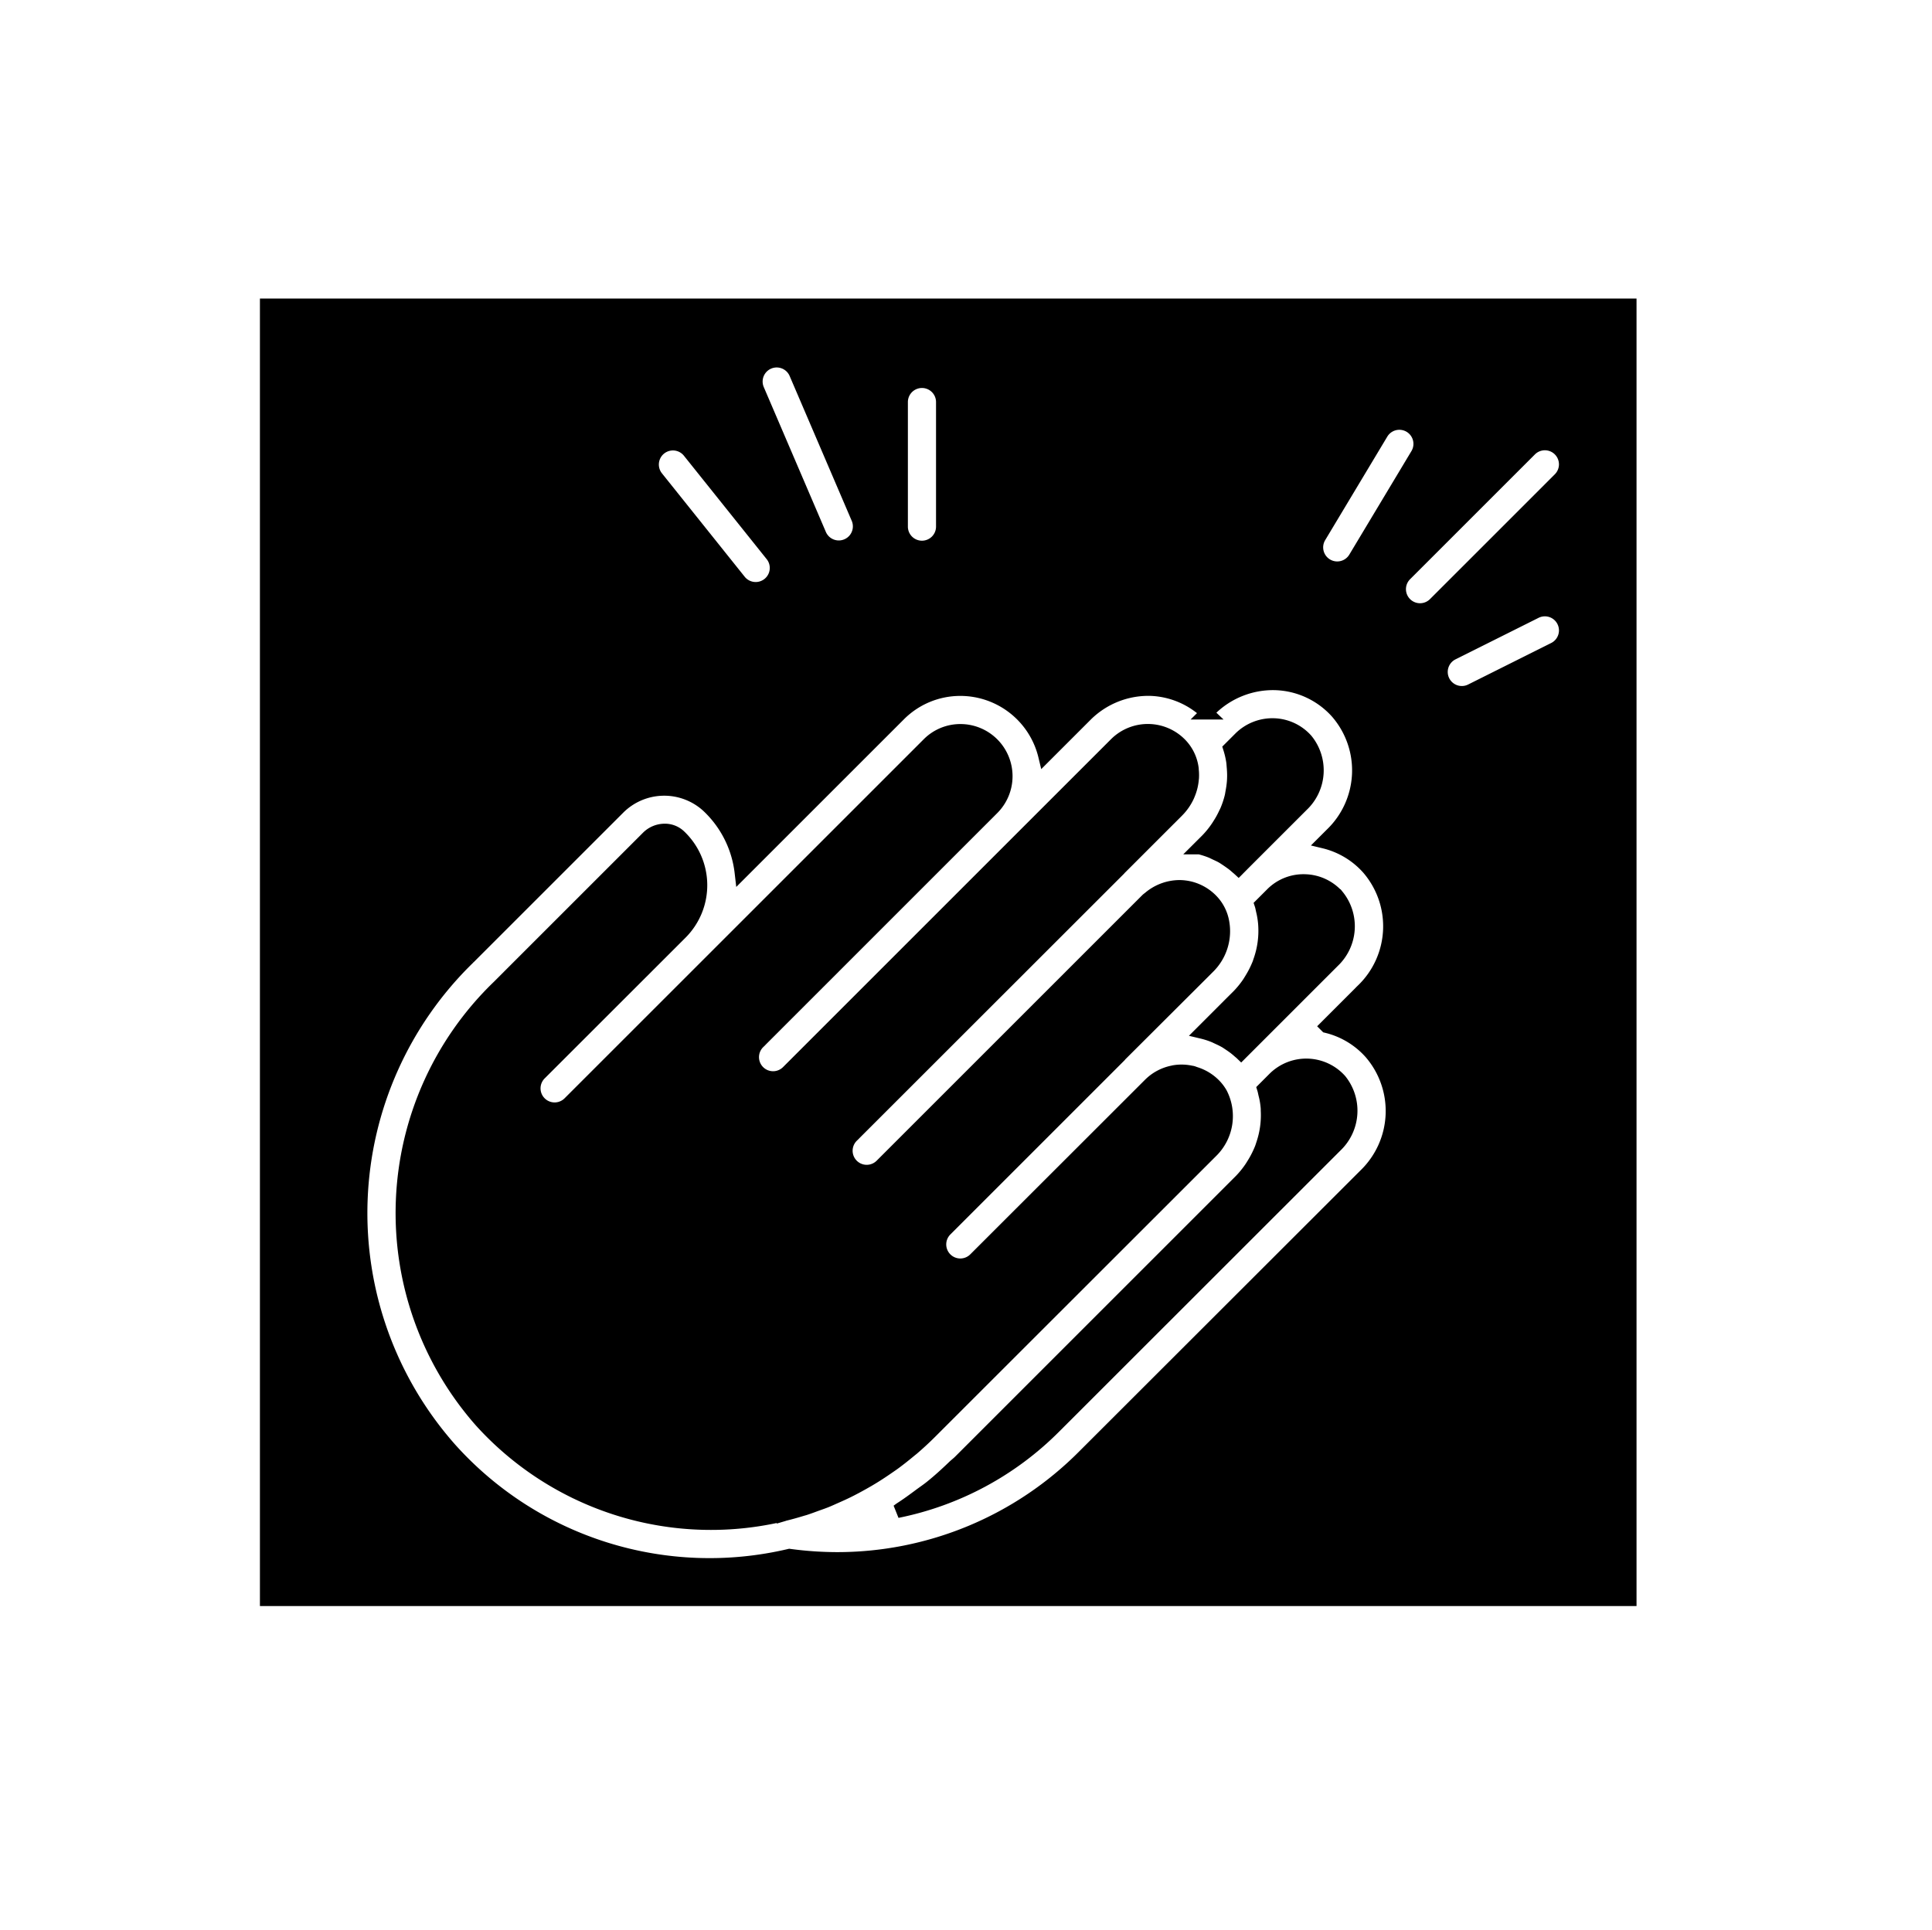 <?xml version="1.0" encoding="UTF-8" standalone="no"?>
<svg
   xmlns:dc="http://purl.org/dc/elements/1.1/"
   xmlns:cc="http://creativecommons.org/ns#"
   xmlns:rdf="http://www.w3.org/1999/02/22-rdf-syntax-ns#"
   xmlns:svg="http://www.w3.org/2000/svg"
   xmlns="http://www.w3.org/2000/svg"
   xmlns:sodipodi="http://sodipodi.sourceforge.net/DTD/sodipodi-0.dtd"
   xmlns:inkscape="http://www.inkscape.org/namespaces/inkscape"
   viewBox="0 0 545.706 545.277"
   x="0px"
   y="0px"
   version="1.1"
   id="svg62"
   sodipodi:docname="clap-elias.svg"
   inkscape:version="1.0.1 (3bc2e813f5, 2020-09-07)"
   width="545.706"
   height="545.277">
  <defs
     id="defs66">
    <filter
       inkscape:collect="always"
       style="color-interpolation-filters:sRGB"
       id="filter974"
       x="-0.014"
       width="1.028"
       y="-0.015"
       height="1.029">
      <feGaussianBlur
         inkscape:collect="always"
         stdDeviation="2.214"
         id="feGaussianBlur976" />
    </filter>
  </defs>
  <sodipodi:namedview
     pagecolor="#ffffff"
     bordercolor="#666666"
     borderopacity="1"
     objecttolerance="10"
     gridtolerance="10"
     guidetolerance="10"
     inkscape:pageopacity="0"
     inkscape:pageshadow="2"
     inkscape:window-width="1920"
     inkscape:window-height="1001"
     id="namedview64"
     showgrid="false"
     inkscape:zoom="1.6465445"
     inkscape:cx="254.69233"
     inkscape:cy="289.49189"
     inkscape:window-x="-9"
     inkscape:window-y="-9"
     inkscape:window-maximized="1"
     inkscape:current-layer="layer2"
     inkscape:document-rotation="0"
     fit-margin-top="100"
     fit-margin-left="100"
     fit-margin-right="100"
     fit-margin-bottom="100"
     lock-margins="true" />
  <title
     id="title40">Clap Hand</title>
  <g
     id="layer1"
     inkscape:label="Layer 1"
     style="display:inline"
     inkscape:groupmode="layer">
    <rect
       style="fill:#000000;fill-opacity:1;stroke:#000000;stroke-width:3.78;stroke-miterlimit:4;stroke-dasharray:none;stroke-opacity:1;filter:url(#filter974)"
       id="rect859"
       width="385.049"
       height="365.614"
       x="75.309"
       y="86.241"
       ry="0" />
  </g>
  <g
     inkscape:groupmode="layer"
     id="layer2"
     inkscape:label="Layer 2"
     style="display:inline">
    <path
       d="m 208.912,164.178 a 5.867,5.867 0 0 0 9.161,-7.331 l -23.46,-29.325 a 5.867,5.867 0 0 0 -9.161,7.331 z"
       id="path54"
       style="fill:#ffffff;fill-opacity:1;stroke:#000000;stroke-width:3.78;stroke-miterlimit:4;stroke-dasharray:none;stroke-opacity:1" />
    <path
       d="m 260.413,154.647 a 5.865,5.865 0 0 0 5.865,-5.865 v -35.19 a 5.865,5.865 0 0 0 -11.73,0 v 35.19 a 5.865,5.865 0 0 0 5.865,5.865 z"
       id="path52"
       style="fill:#ffffff;fill-opacity:1;stroke:#000000;stroke-width:3.78;stroke-miterlimit:4;stroke-dasharray:none;stroke-opacity:1" />
    <path
       d="m 231.563,151.093 a 5.865,5.865 0 0 0 10.78,-4.622 l -17.595,-41.055 a 5.865,5.865 0 0 0 -10.78,4.622 z"
       id="path50"
       style="fill:#ffffff;fill-opacity:1;stroke:#000000;stroke-width:3.78;stroke-miterlimit:4;stroke-dasharray:none;stroke-opacity:1" />
    <path
       d="m 374.692,159.673 a 5.865,5.865 0 0 0 8.047,-2.006 l 17.595,-29.325 a 5.865,5.865 0 0 0 -10.053,-6.041 l -17.595,29.325 a 5.865,5.865 0 0 0 2.006,8.047 z"
       id="path48"
       style="fill:#ffffff;fill-opacity:1;stroke:#000000;stroke-width:3.78;stroke-miterlimit:4;stroke-dasharray:none;stroke-opacity:1" />
    <path
       d="m 433.74,172.858 -23.46,11.73 a 5.867,5.867 0 0 0 5.243,10.498 l 23.46,-11.73 a 5.867,5.867 0 1 0 -5.243,-10.498 z"
       id="path46"
       style="fill:#ffffff;fill-opacity:1;stroke:#000000;stroke-width:3.78;stroke-miterlimit:4;stroke-dasharray:none;stroke-opacity:1" />
    <path
       d="m 440.509,127.041 a 5.865,5.865 0 0 0 -8.293,0 l -35.19,35.19 a 5.865,5.865 0 1 0 8.293,8.293 l 35.19,-35.19 a 5.865,5.865 0 0 0 0,-8.293 z"
       id="path44"
       style="fill:#ffffff;fill-opacity:1;stroke:#000000;stroke-width:3.78;stroke-miterlimit:4;stroke-dasharray:none;stroke-opacity:1" />
    <path
       style="fill:#ffffff;fill-opacity:1;stroke:#000000;stroke-width:3.78;stroke-miterlimit:4;stroke-dasharray:none;stroke-opacity:1"
       d="m 374.709,289.946 10.141,-10.141 a 25.108,25.108 0 0 0 1.625,-34.51 24.287,24.287 0 0 0 -12.475,-7.478 l 2.053,-2.053 a 25.061,25.061 0 0 0 1.625,-34.521 24.357,24.357 0 0 0 -17.595,-8.152 25.184,25.184 0 0 0 -18.088,7.161 l -1.132,1.132 a 24.293,24.293 0 0 0 -16.023,-6.674 25.002,25.002 0 0 0 -18.011,7.185 l -11.677,11.677 a 24.586,24.586 0 0 0 -23.859,-18.85 h -0.035 a 24.357,24.357 0 0 0 -17.296,7.185 l -44.574,44.574 a 30.545,30.545 0 0 0 -9.536,-18.856 18.264,18.264 0 0 0 -25.219,0.704 l -42.228,42.228 a 100.567,100.567 0 0 0 -5.179,138.912 98.414,98.414 0 0 0 95.763,30.005 101.734,101.734 0 0 0 13.425,0.927 98.233,98.233 0 0 0 69.828,-29.084 l 79.353,-79.295 v 0 a 25.219,25.219 0 0 0 1.607,-34.562 24.293,24.293 0 0 0 -12.492,-7.513 z"
       id="path42" />
    <path
       style="fill:#000000;fill-opacity:1;stroke:#000000;stroke-width:3.78;stroke-miterlimit:4;stroke-dasharray:none;stroke-opacity:1"
       d="m 377.753,253.132 a 13.572,13.572 0 0 1 -1.173,18.381 l -24.979,24.979 v 0 l -1.044,1.044 c -0.17,-0.164 -0.358,-0.293 -0.528,-0.446 -0.416,-0.369 -0.839,-0.727 -1.273,-1.062 -0.434,-0.334 -1.032,-0.751 -1.566,-1.103 -0.422,-0.276 -0.845,-0.586 -1.284,-0.815 -0.633,-0.358 -1.29,-0.663 -1.947,-0.962 -0.381,-0.176 -0.745,-0.369 -1.132,-0.522 a 23.184,23.184 0 0 0 -3.279,-1.044 l 8.105,-8.111 2.035,-2.023 a 26.697,26.697 0 0 0 2.827,-3.413 c 0.358,-0.499 0.657,-1.02 0.974,-1.537 0.387,-0.645 0.757,-1.29 1.091,-1.959 0.334,-0.669 0.727,-1.513 1.032,-2.293 0.106,-0.287 0.188,-0.587 0.287,-0.856 a 25.472,25.472 0 0 0 1.378,-10.053 v -0.053 a 24.891,24.891 0 0 0 -0.457,-3.296 c -0.047,-0.235 -0.111,-0.469 -0.164,-0.704 -0.135,-0.587 -0.229,-1.173 -0.405,-1.695 l 2.932,-2.932 0.094,-0.094 a 12.551,12.551 0 0 1 9.296,-3.683 12.686,12.686 0 0 1 9.179,4.252 z"
       id="path966" />
    <path
       style="fill:#000000;fill-opacity:1;stroke:#000000;stroke-width:3.78;stroke-miterlimit:4;stroke-dasharray:none;stroke-opacity:1"
       d="m 350.288,208.558 a 12.967,12.967 0 0 1 9.478,-3.748 12.756,12.756 0 0 1 9.202,4.287 13.525,13.525 0 0 1 -1.208,18.369 l -16.791,16.786 -0.117,0.123 v 0 l -1.038,1.044 c -0.147,-0.135 -0.305,-0.246 -0.446,-0.375 -0.469,-0.416 -0.938,-0.821 -1.431,-1.173 -0.493,-0.352 -0.921,-0.663 -1.39,-0.974 -0.469,-0.311 -0.944,-0.639 -1.443,-0.921 -0.499,-0.282 -1.173,-0.587 -1.759,-0.856 -0.446,-0.211 -0.88,-0.44 -1.337,-0.622 A 24.392,24.392 0 0 0 338.851,239.49 h -0.065 l 2.059,-2.053 a 26.164,26.164 0 0 0 2.979,-3.642 c 0.152,-0.217 0.287,-0.434 0.428,-0.657 a 25.771,25.771 0 0 0 1.801,-3.237 c 0.147,-0.311 0.305,-0.587 0.44,-0.921 a 25.753,25.753 0 0 0 1.308,-3.953 c 0.106,-0.428 0.152,-0.862 0.235,-1.29 a 27.565,27.565 0 0 0 0.387,-2.757 c 0.047,-0.587 0.07,-1.173 0.076,-1.801 0,-0.809 -0.041,-1.613 -0.111,-2.422 -0.053,-0.587 -0.076,-1.173 -0.164,-1.713 a 24.434,24.434 0 0 0 -0.839,-3.584 z"
       id="path968" />
    <path
       style="fill:#000000;fill-opacity:1;stroke:#000000;stroke-width:3.78;stroke-miterlimit:4;stroke-dasharray:none;stroke-opacity:1"
       d="m 161.558,421.046 a 87.775,87.775 0 0 1 -25.648,-19.483 88.866,88.866 0 0 1 4.803,-122.725 l 42.228,-42.228 a 6.809,6.809 0 0 1 4.798,-2.006 5.947,5.947 0 0 1 4.105,1.566 19.073,19.073 0 0 1 0.452,27.407 l -39.712,39.688 a 5.865,5.865 0 1 0 8.293,8.293 l 39.671,-39.665 61.694,-61.694 a 12.692,12.692 0 0 1 9.032,-3.748 v 0 a 12.844,12.844 0 0 1 9.079,21.923 l -66.063,66.075 a 5.865,5.865 0 1 0 8.293,8.293 l 66.069,-66.075 26.486,-26.48 a 12.838,12.838 0 0 1 18.633,0.51 11.959,11.959 0 0 1 2.932,6.539 c 0,0.158 0,0.328 0.029,0.493 a 13.102,13.102 0 0 1 0.047,1.859 c 0,0.217 -0.041,0.434 -0.059,0.651 a 14.827,14.827 0 0 1 -0.276,1.759 q -0.07,0.317 -0.158,0.633 a 14.926,14.926 0 0 1 -0.633,1.824 c -0.059,0.147 -0.117,0.293 -0.182,0.434 a 14.627,14.627 0 0 1 -2.932,4.205 l -13.613,13.613 -3.202,3.196 -0.035,0.041 v 0 0.029 0 l -74.954,74.919 a 5.865,5.865 0 1 0 8.293,8.293 l 74.925,-74.925 c 0.24,-0.24 0.516,-0.411 0.768,-0.628 a 13.272,13.272 0 0 1 8.287,-3.103 c 0.123,0 0.235,0 0.352,0 a 13.067,13.067 0 0 1 2.592,0.328 12.768,12.768 0 0 1 6.622,3.953 11.654,11.654 0 0 1 2.663,5.278 14.223,14.223 0 0 1 -3.883,13.085 l -1.173,1.173 -23.794,23.736 c -0.053,0.053 -0.065,0.117 -0.117,0.17 L 267.175,347.353 a 5.865,5.865 0 1 0 8.293,8.293 l 49.266,-49.231 a 12.733,12.733 0 0 1 6.633,-3.519 l 0.17,-0.047 a 12.422,12.422 0 0 1 2.604,-0.188 13.091,13.091 0 0 1 2.346,0.299 l 0.246,0.035 c 0.299,0.07 0.587,0.205 0.862,0.293 a 12.815,12.815 0 0 1 5.754,3.654 11.642,11.642 0 0 1 1.449,2 13.912,13.912 0 0 1 -2.68,16.375 l -79.359,79.318 c -1.613,1.613 -3.279,3.144 -4.985,4.61 -0.317,0.264 -0.639,0.51 -0.956,0.774 -1.361,1.132 -2.739,2.223 -4.152,3.267 -0.551,0.405 -1.12,0.792 -1.677,1.173 q -1.812,1.267 -3.671,2.44 c -0.68,0.428 -1.361,0.839 -2.053,1.249 -1.173,0.674 -2.311,1.32 -3.49,1.947 -0.774,0.411 -1.554,0.821 -2.346,1.208 -1.091,0.54 -2.199,1.038 -3.314,1.525 -0.886,0.393 -1.759,0.798 -2.674,1.173 -0.915,0.375 -1.9,0.704 -2.85,1.05 -1.103,0.399 -2.193,0.815 -3.308,1.173 -0.217,0.07 -0.44,0.123 -0.657,0.188 -1.713,0.528 -3.443,1.015 -5.191,1.437 -0.053,0 -0.094,0.053 -0.152,0.07 a 87.459,87.459 0 0 1 -59.723,-6.874 z"
       id="path970" />
    <path
       style="fill:#000000;fill-opacity:1;stroke:#000000;stroke-width:3.78;stroke-miterlimit:4;stroke-dasharray:none;stroke-opacity:1"
       d="m 297.949,403.006 a 86.884,86.884 0 0 1 -44.533,23.976 c 0.352,-0.223 0.669,-0.499 1.021,-0.727 1.889,-1.214 3.707,-2.551 5.525,-3.906 1.056,-0.78 2.147,-1.507 3.167,-2.346 2.188,-1.759 4.281,-3.683 6.34,-5.66 0.516,-0.487 1.085,-0.909 1.584,-1.408 l 79.353,-79.353 a 26.017,26.017 0 0 0 2.874,-3.519 c 0.293,-0.416 0.54,-0.845 0.809,-1.273 a 25.806,25.806 0 0 0 1.273,-2.293 c 0.328,-0.669 0.633,-1.331 0.903,-2.018 0.17,-0.44 0.305,-0.891 0.452,-1.343 a 25.343,25.343 0 0 0 1.279,-9.384 c 0,-0.176 0,-0.352 0,-0.528 a 22.938,22.938 0 0 0 -0.405,-2.974 c -0.076,-0.393 -0.182,-0.774 -0.276,-1.173 -0.094,-0.399 -0.194,-0.962 -0.34,-1.425 l 2.891,-2.897 v 0 a 12.827,12.827 0 0 1 18.651,0.475 13.671,13.671 0 0 1 -1.208,18.451 z"
       id="path972" />
  </g>
</svg>
